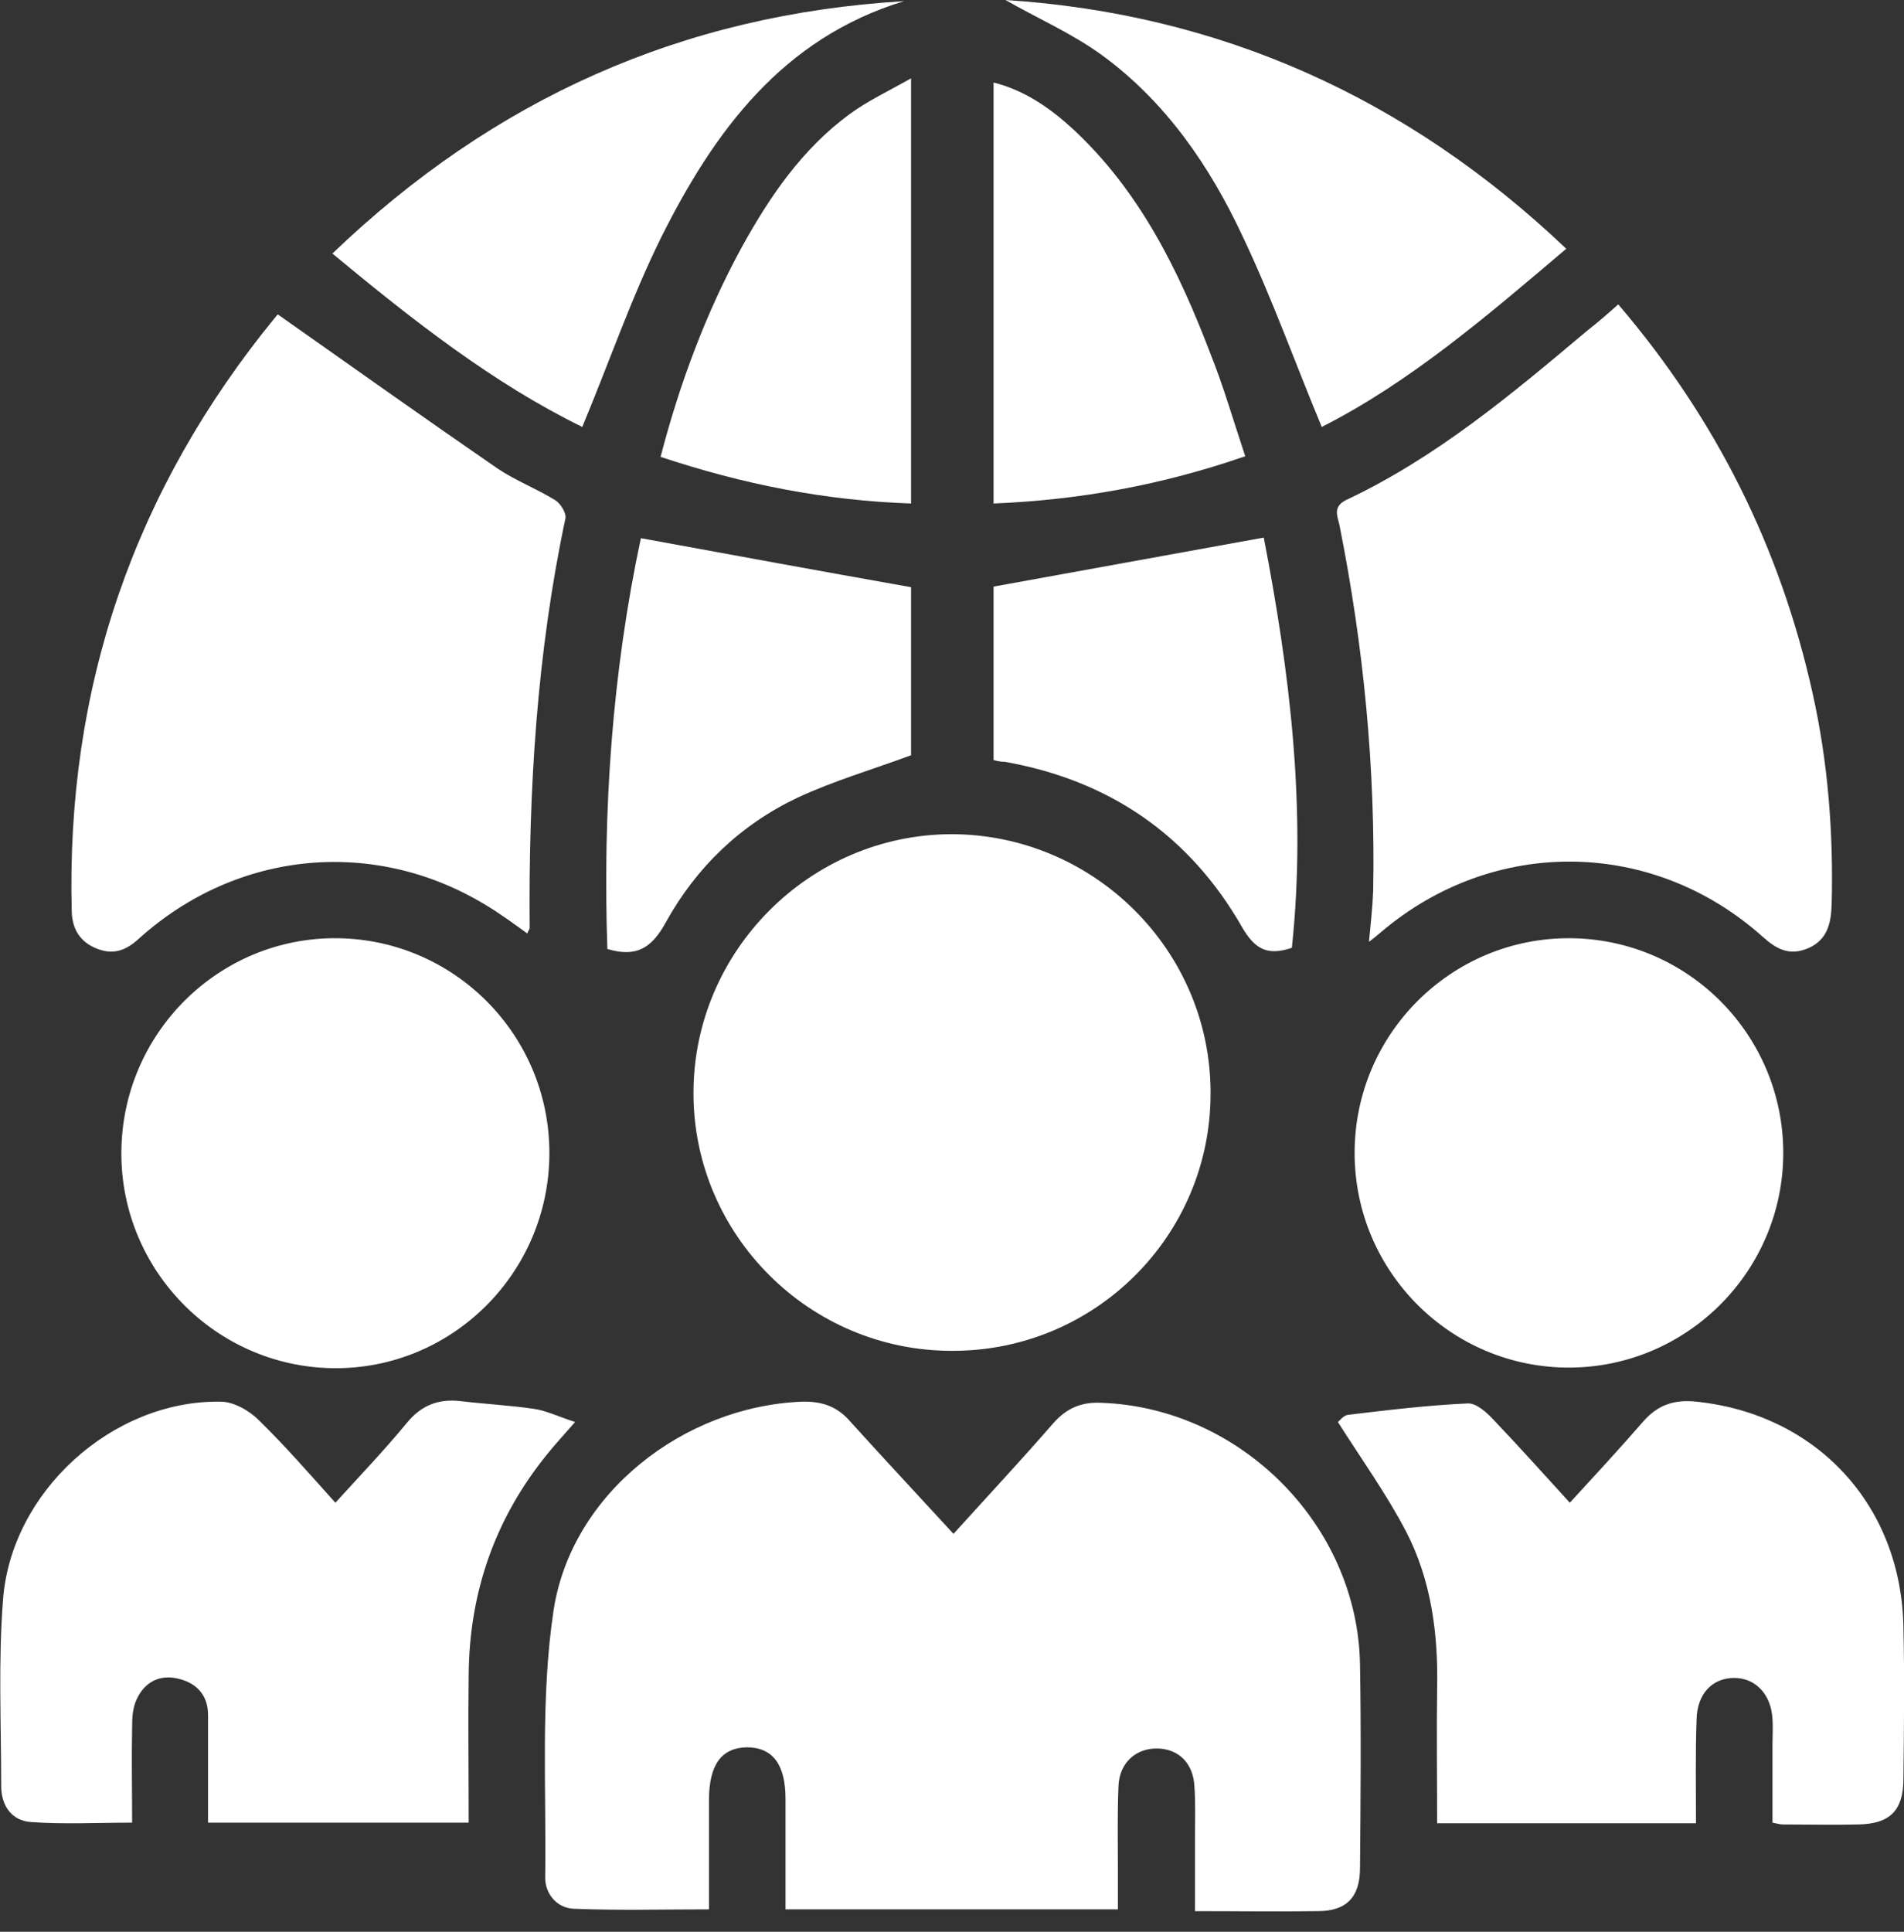 <svg width="70" height="71" viewBox="0 0 70 71" fill="none" xmlns="http://www.w3.org/2000/svg">
<rect x="0" y="0" width="70" height="71" fill="#333333" stroke="none"/>
<g clip-path="url(#clip0_1435_26)">
<path d="M35.055 56.374C36.33 54.967 37.56 53.648 38.725 52.308C39.231 51.736 39.78 51.517 40.528 51.56C45.627 51.758 49.912 56.066 50 61.165C50.044 63.67 50.022 66.154 50 68.659C50 69.736 49.495 70.242 48.44 70.242C46.989 70.264 45.538 70.242 43.934 70.242C43.934 69.275 43.934 68.352 43.934 67.451C43.934 66.857 43.956 66.242 43.912 65.648C43.868 64.813 43.341 64.286 42.572 64.264C41.78 64.242 41.165 64.769 41.121 65.626C41.077 66.659 41.099 67.714 41.099 68.747C41.099 69.209 41.099 69.67 41.099 70.176C37.011 70.176 32.989 70.176 28.879 70.176C28.879 68.791 28.879 67.451 28.879 66.11C28.879 64.835 28.396 64.22 27.451 64.22C26.528 64.242 26.066 64.857 26.066 66.154C26.066 67.472 26.066 68.791 26.066 70.176C24.374 70.176 22.747 70.22 21.099 70.154C20.462 70.132 20.022 69.582 20.044 68.967C20.088 65.714 19.868 62.396 20.352 59.187C21.011 54.879 25.143 51.692 29.473 51.517C30.22 51.495 30.791 51.692 31.275 52.264C32.55 53.67 33.78 54.989 35.055 56.374Z" fill="white"/>
<path d="M59.495 11.187C63.099 15.407 65.451 20.132 66.638 25.473C67.209 28.022 67.407 30.615 67.341 33.231C67.319 33.934 67.187 34.549 66.462 34.857C65.781 35.143 65.297 34.879 64.792 34.418C60.748 30.813 54.923 30.747 50.792 34.242C50.682 34.33 50.594 34.418 50.33 34.615C50.396 33.912 50.462 33.341 50.484 32.747C50.572 28.242 50.132 23.758 49.253 19.341C49.187 18.989 48.967 18.637 49.495 18.374C52.813 16.813 55.583 14.483 58.352 12.154C58.748 11.846 59.099 11.539 59.495 11.187Z" fill="white"/>
<path d="M10.22 11.56C12.967 13.495 15.627 15.385 18.308 17.231C18.968 17.67 19.715 17.956 20.396 18.374C20.594 18.483 20.814 18.835 20.792 19.033C19.737 24 19.429 29.033 19.473 34.11C19.473 34.154 19.429 34.198 19.385 34.308C18.901 33.956 18.418 33.604 17.913 33.297C13.803 30.769 8.726 31.231 5.099 34.505C4.594 34.967 4.132 35.099 3.539 34.857C2.946 34.615 2.66 34.154 2.638 33.517C2.418 25.297 4.924 18 10.132 11.648C10.176 11.582 10.242 11.539 10.22 11.56Z" fill="white"/>
<path d="M34.989 49.648C29.758 49.648 25.495 45.385 25.495 40.176C25.495 34.967 29.758 30.681 34.967 30.659C40.22 30.659 44.528 34.945 44.506 40.198C44.506 45.429 40.242 49.67 34.989 49.648Z" fill="white"/>
<path d="M21.143 52.264C20.703 52.769 20.396 53.099 20.132 53.429C18.198 55.802 17.253 58.528 17.231 61.56C17.209 63.341 17.231 65.121 17.231 66.989C14.044 66.989 10.901 66.989 7.649 66.989C7.649 65.648 7.649 64.352 7.649 63.033C7.649 62.308 7.231 61.846 6.528 61.692C5.868 61.538 5.319 61.824 5.033 62.44C4.879 62.747 4.857 63.121 4.857 63.472C4.835 64.615 4.857 65.78 4.857 66.989C3.583 66.989 2.352 67.055 1.143 66.967C0.44 66.923 0.044 66.374 0.044 65.648C0.044 63.363 -0.066 61.077 0.11 58.813C0.396 54.835 4.132 51.451 8.11 51.517C8.594 51.517 9.165 51.846 9.517 52.198C10.484 53.143 11.363 54.154 12.33 55.231C13.231 54.242 14.132 53.297 14.967 52.286C15.495 51.648 16.11 51.407 16.923 51.495C17.824 51.604 18.726 51.648 19.627 51.78C20.088 51.846 20.528 52.066 21.143 52.264Z" fill="white"/>
<path d="M62.352 67.011C59.121 67.011 56.022 67.011 52.835 67.011C52.835 65.319 52.813 63.692 52.835 62.044C52.879 60.044 52.616 58.066 51.693 56.286C50.967 54.901 50.066 53.648 49.187 52.264C49.231 52.242 49.385 52.022 49.561 52C51.033 51.824 52.484 51.648 53.956 51.582C54.286 51.56 54.681 51.934 54.945 52.22C55.868 53.187 56.769 54.198 57.715 55.231C58.638 54.22 59.539 53.253 60.396 52.264C60.945 51.626 61.561 51.429 62.374 51.517C66.791 51.978 69.89 55.319 69.978 59.78C70.022 61.648 70 63.517 69.978 65.385C69.978 66.549 69.473 67.033 68.33 67.055C67.407 67.077 66.462 67.055 65.539 67.055C65.451 67.055 65.385 67.033 65.165 66.989C65.165 66.022 65.165 65.055 65.165 64.088C65.165 63.78 65.187 63.472 65.165 63.187C65.121 62.286 64.55 61.67 63.758 61.67C62.945 61.67 62.396 62.264 62.374 63.187C62.33 64.44 62.352 65.692 62.352 67.011Z" fill="white"/>
<path d="M65.561 42.374C65.561 46.703 62.044 50.242 57.714 50.264C53.363 50.286 49.802 46.747 49.802 42.374C49.802 38 53.363 34.462 57.714 34.483C62.066 34.505 65.561 38.044 65.561 42.374Z" fill="white"/>
<path d="M4.462 42.352C4.484 37.978 8.044 34.44 12.396 34.483C16.725 34.528 20.22 38.066 20.198 42.418C20.176 46.791 16.615 50.33 12.264 50.286C7.934 50.242 4.44 46.681 4.462 42.352Z" fill="white"/>
<path d="M12.22 9.319C18.154 3.626 25.099 0.527 33.231 0.044C28.77 1.407 26.264 4.813 24.308 8.725C23.209 10.945 22.396 13.319 21.407 15.692C18.132 14.088 15.187 11.78 12.22 9.319Z" fill="white"/>
<path d="M48.594 15.692C47.605 13.319 46.77 10.967 45.693 8.703C44.484 6.11 42.857 3.736 40.506 2.022C39.385 1.209 38.066 0.637 36.967 0C44.813 0.505 51.715 3.56 57.583 9.143C54.682 11.604 51.846 14.044 48.594 15.692Z" fill="white"/>
<path d="M23.561 19.78C26.923 20.396 30.154 20.989 33.495 21.582C33.495 23.582 33.495 25.736 33.495 27.758C32.066 28.286 30.637 28.703 29.319 29.319C27.231 30.308 25.605 31.868 24.484 33.89C23.978 34.813 23.429 35.209 22.33 34.879C22.154 29.802 22.506 24.725 23.561 19.78Z" fill="white"/>
<path d="M36.528 27.934C36.528 25.736 36.528 23.582 36.528 21.56C39.803 20.967 43.055 20.374 46.462 19.758C47.407 24.637 48.044 29.692 47.495 34.835C46.594 35.143 46.132 34.879 45.671 34.088C43.737 30.703 40.792 28.681 36.945 28C36.813 28 36.682 27.978 36.528 27.934Z" fill="white"/>
<path d="M45.781 16.769C42.726 17.824 39.715 18.374 36.528 18.506C36.528 13.341 36.528 8.22 36.528 3.033C37.671 3.319 38.616 3.978 39.451 4.747C41.912 7.033 43.341 9.956 44.506 13.011C44.989 14.22 45.341 15.45 45.781 16.769Z" fill="white"/>
<path d="M33.495 2.879C33.495 8.242 33.495 13.341 33.495 18.506C30.33 18.396 27.319 17.802 24.286 16.791C24.989 14.088 25.956 11.495 27.275 9.077C28.308 7.209 29.495 5.473 31.231 4.198C31.89 3.714 32.638 3.363 33.495 2.879Z" fill="white"/>
</g>
<defs>
<clipPath id="clip0_1435_26">
<rect width="70" height="70.264" fill="white"/>
</clipPath>
</defs>
</svg>
